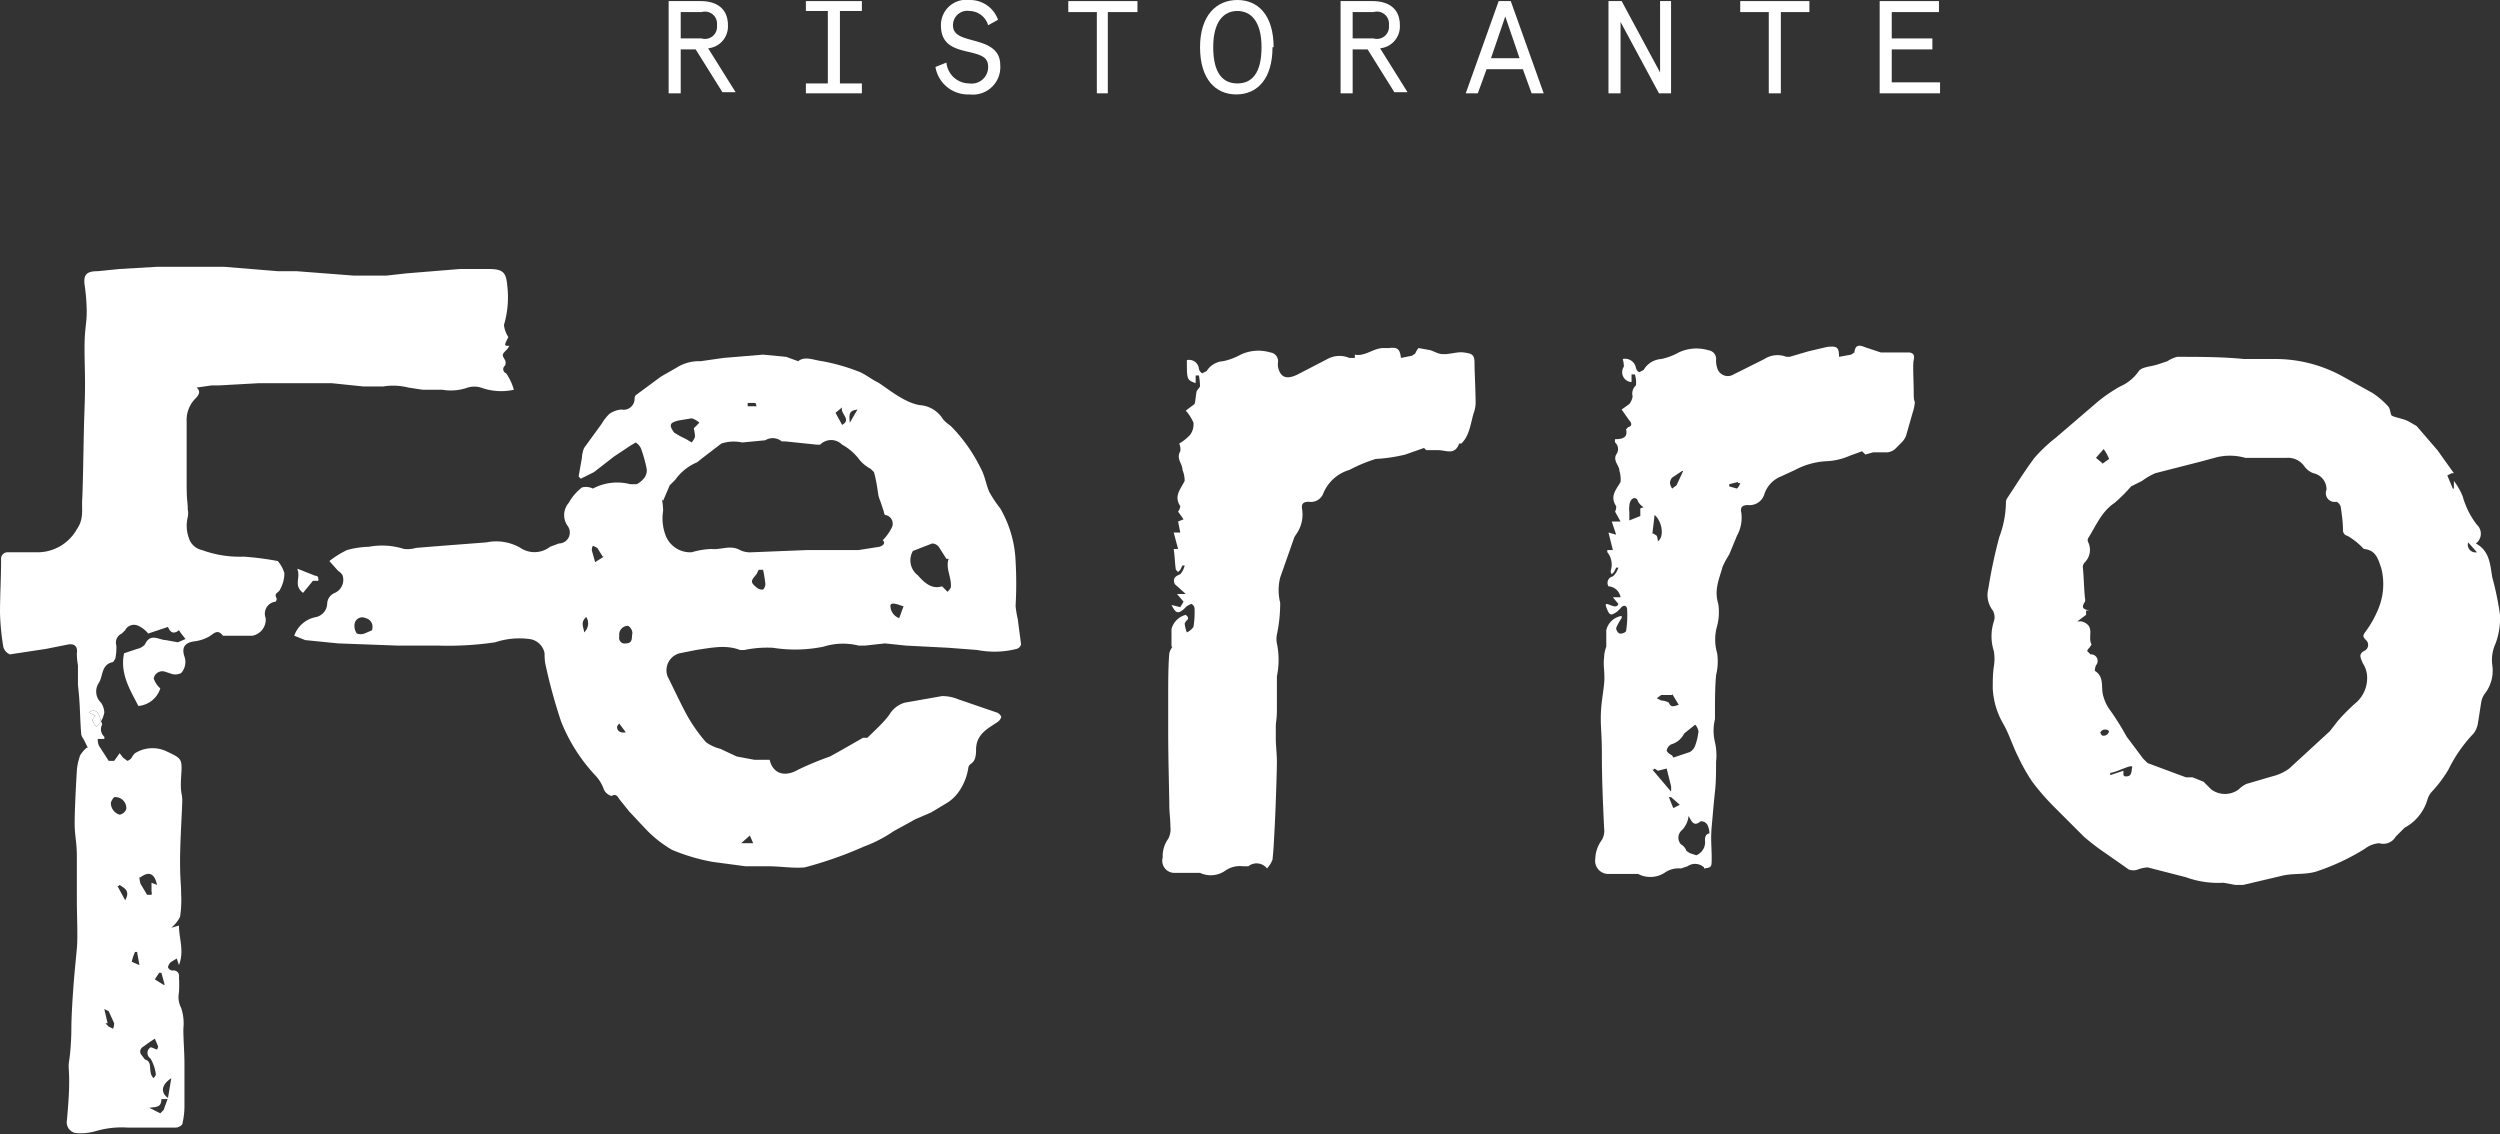 <svg id="2b015594-7975-4826-a03b-653fc03aff7a" data-name="Layer 1" xmlns="http://www.w3.org/2000/svg" viewBox="0 0 227.7 103.3"><rect x="0" y="0" width="227.7" height="103.3" fill="#333333" stroke="none"/><title>ferro_logo_pos</title><path d="M30,51.1a8.8,8.8,0,0,1,1.6-1,8.2,8.2,0,0,1,2-.3,6.6,6.6,0,0,1,3.2.2,2.8,2.8,0,0,0,1.1-.1l2.5-.2,3.9-.3a4.4,4.4,0,0,1,3.1.5,2.3,2.3,0,0,0,2.7-.1l0.8-.3a1,1,0,0,0,.8-1.6,1.7,1.7,0,0,1,.1-2.1,4.6,4.6,0,0,1,1.2-1.4,1.4,1.4,0,0,1,1,.1,4.7,4.7,0,0,1,3.4-.4h0.6a2.1,2.1,0,0,0,.7-0.6,1.1,1.1,0,0,0,.2-0.8,13,13,0,0,0-.5-1.8,1.2,1.2,0,0,0-.5-0.6l-0.5.3-1.5,1L54.1,43l-1.2.6-0.2-.2L53,41.7a2.7,2.7,0,0,1,.2-0.9l1.6-2.2a4.1,4.1,0,0,1,.7-0.9,2.2,2.2,0,0,1,1.1-.4,1,1,0,0,0,1.2-1,0.5,0.5,0,0,1,.1-0.3l2.3-1.7,1.4-.8a3.8,3.8,0,0,1,2.2-.6l2.1-.3,3.6-.3,2.1,0.2,1.1,0.4c0.6-.5,1.4-0.1,2.2,0a18,18,0,0,1,3.2.9c0.6,0.2,1.2.7,1.8,1s2.4,1.9,3.9,2.1a2.7,2.7,0,0,1,2.1,1.3,4.1,4.1,0,0,0,.7.6,14.7,14.7,0,0,1,2.7,3.8c0.4,0.7.5,1.5,0.8,2.2a11.2,11.2,0,0,0,1,1.5,10.4,10.4,0,0,1,1.4,4.8,36.2,36.2,0,0,1,0,4.1,9.5,9.5,0,0,0,.2,1.2c0.1,0.8.2,1.5,0.3,2.3a0.6,0.6,0,0,1-.4.4,8.2,8.2,0,0,1-3.6.1L86.4,59l-3.9-.2-1.9-.2-1.8.2H78.2a5.9,5.9,0,0,0-3.2.1,12.9,12.9,0,0,1-4.6.1,10.2,10.2,0,0,0-2.6.2H67.4c-1.3-.5-2.6-0.2-4,0l-1.5.3a1.6,1.6,0,0,0-1.1,2.1c0.6,1.2,1.2,2.5,1.8,3.6a14.9,14.9,0,0,0,1.7,2.4,3.8,3.8,0,0,0,1.3.6l1.5,0.7,1.6,0.3h1.4c0.3,1.3,1.4,1.6,2.6.9a28.1,28.1,0,0,1,2.9-1.2l0.9-.5,2.1-1.2H79c0.7-.7,1.4-1.3,2-2.1a2.4,2.4,0,0,1,1.4-1.1l3.4-.6a3.8,3.8,0,0,1,1.5.3l3.5,1.2a0.7,0.7,0,0,1,.4.4,0.9,0.9,0,0,1-.4.5c-0.9.6-1.9,1.1-1.9,2.5s-0.6,1.1-.7,1.6a5.1,5.1,0,0,1-.8,2.1,3.7,3.7,0,0,1-1.1,1.1l-1.5.9-1.4.6-2,1.1a12.3,12.3,0,0,1-2.7,1.4A35.8,35.8,0,0,1,73.3,79c-1.1.1-2.2-.1-3.3-0.1H67.9l-3-.4a17.6,17.6,0,0,1-3.7-1.1,10.8,10.8,0,0,1-2.4-1.9l-1.5-1.6-0.8-1c-0.2-.2-0.3-0.7-0.8-0.4a1.1,1.1,0,0,1-.7-0.6,3.6,3.6,0,0,0-.8-1.3,15.6,15.6,0,0,1-3.1-4.9,48.4,48.4,0,0,1-1.4-5.1c-0.1-.4-0.1-0.8-0.1-1.1a1.6,1.6,0,0,0-1.4-1.3,7,7,0,0,0-3.1.3,29.3,29.3,0,0,1-5.2.3H36.2l-5.4-.2-3-.3-1-.4a2.6,2.6,0,0,1,2-1.7,1.3,1.3,0,0,0,1-1.2,1.1,1.1,0,0,1,.7-1,1.3,1.3,0,0,0,.7-1.6,1.1,1.1,0,0,0-.4-0.4L30,51.1h0Zm30.3-5.6a7,7,0,0,1,.1,1,4.4,4.4,0,0,0,.2,2.2A2.4,2.4,0,0,0,63,50.3a7.2,7.2,0,0,1,1.8-.3c0.9,0.1,1.7-.4,2.6.1a2.1,2.1,0,0,0,1.1.2l5-.2h4.7l1.9-.3c0.3-.1.6-0.3,0.3-0.6a4.4,4.4,0,0,0,.8-1.1,0.8,0.8,0,0,0-.6-1.2,0.7,0.7,0,0,1-.1-0.3l-0.3-.9a3.9,3.9,0,0,1-.2-0.6c-0.1-.7-0.2-1.4-0.4-2.1l-0.3-.3a3.3,3.3,0,0,1-1-.8,4.9,4.9,0,0,0-1.6-1.4,1.4,1.4,0,0,0-2,0H74.4l-2.9-.3H71.2a1.3,1.3,0,0,0-1.5-.1l-2.1.2a3.6,3.6,0,0,0-1.9.1L64,41.7l-0.5.4a4.7,4.7,0,0,0-2,1.6l-0.5.5-0.6,1.4h0Zm22.9,4.6a1.7,1.7,0,0,0,.4,2.3c0.6,0.7,1.3,1.3,2.2,1l0.5,0.5a1.2,1.2,0,0,0,.3-0.4c0.1-.9-0.5-1.7-0.2-2.6H86.2l-0.7-1.1a0.8,0.8,0,0,0-.6-0.3l-1.8.7h0Zm-20-11.1,0.5-.5a1.8,1.8,0,0,0-.7-0.4l-1.2.2c-0.8.2-.9,0.4-0.4,1.1l0.5,0.3L62.5,40,63,40.3a1.9,1.9,0,0,0,.3-0.5,2.6,2.6,0,0,0-.1-0.7h0ZM33.9,57.3a0.8,0.8,0,0,0-.6-1,0.7,0.7,0,0,0-1,.5,1.2,1.2,0,0,0,.2.9,1,1,0,0,0,.7,0l0.7-.3h0Zm35.2-5.4-0.2.4c-0.5.6-.6,0.7,0,1.2a0.8,0.8,0,0,0,.6.2,0.7,0.7,0,0,0,.2-0.6,10.5,10.5,0,0,0-.2-1.2H69.1ZM56.4,58a0.5,0.5,0,0,0,.6.6c0.7,0,.5-0.6.6-0.9a0.8,0.8,0,0,0-.4-0.7,0.8,0.8,0,0,0-.8.9h0Zm25.8-2.8c-0.8-.3-1.1-0.3-1.1,0a1.2,1.2,0,0,0,.8,1.1l0.4-1.1h0ZM54.9,50.7l-0.5-.8L54,49.7a1,1,0,0,0-.1.4c0.1,0.4.2,0.7,0.3,1.1l0.8-.5h0Zm21.8-12c0.9-.5-0.2-1,0-1.6l-0.6.5,0.6,1.1h0ZM53.2,57.6a1.1,1.1,0,0,0,.2-1.4c-0.6.5-.2,1-0.2,1.4h0ZM57,66.7l-0.6-.8a0.8,0.8,0,0,0-.2.3c0,0.3.2,0.6,0.8,0.5h0ZM78.1,37.3c-0.7.1-.8,0.3-0.7,1.2l0.7-1.2h0ZM68.3,76.1l-0.8.7h1.1l-0.3-.7h0ZM68.1,36.6V37h0.8a0.8,0.8,0,0,0-.1-0.3H68.1Z" style="fill:#fff"/><path d="M9.2,65.7a0.6,0.6,0,0,1,.1.3,0.9,0.9,0,0,0,.2,1.1,0.7,0.7,0,0,1,0,.2H8.9a1.8,1.8,0,0,0,.1.6l0.9,1.4h0.5l0.5-.7L11.2,69l0.4,0.3A0.8,0.8,0,0,0,12,69a1.4,1.4,0,0,1,.3-0.4,3,3,0,0,1,2.8-.2c1.5,0.7,1.5.7,1.4,2.3s0.1,1.5.1,2.2-0.2,3.7-.2,5.5,0.1,2.1.1,3.1a9.9,9.9,0,0,1-.1,2,3.1,3.1,0,0,1-.8,1l0.7-.2c0,1.2.5,2.3,0,3.6l-0.2-.6-0.5.3a0.8,0.8,0,0,0-.3.5,0.5,0.5,0,0,0,.4.3,0.5,0.5,0,0,1,.6.6,11.4,11.4,0,0,1,0,1.4,2.1,2.1,0,0,0,.2,1.4,4.5,4.5,0,0,1,.2,1.9c0,1.1.1,2.1,0.1,3.2s0,2.6,0,3.9a7.1,7.1,0,0,1-.2,1.6,0.8,0.8,0,0,1-.6.3H11.6a8.3,8.3,0,0,0-2.8.3,5.1,5.1,0,0,1-1.9.2,1,1,0,0,1-.8-1.2c0.1-1.2.2-2.3,0.2-3.5s-0.1-1.3,0-1.9,0.2-1.9.2-2.9,0.1-2.7.2-4,0.2-2.2.3-3.3,0-3,0-4.4,0-2.7,0-4S6.8,76.1,6.8,75s0.1-3.2.2-4.8a5,5,0,0,1,.3-1.4,2.8,2.8,0,0,1,.6-0.7H8l-0.4-.8a1.1,1.1,0,0,1-.2-0.4c-0.1-1.2-.1-2.3-0.2-3.5s-0.1-.8-0.1-1.1,0-.7,0-1.1,0-.4,0-0.6A6.1,6.1,0,0,1,7,59.5c0.1-.6-0.2-0.9-0.8-0.8l-2,.4-3.3.5a1,1,0,0,1-.6-0.7A22,22,0,0,1,0,55.8c0-1.6.1-3.2,0.1-4.8a0.6,0.6,0,0,1,.6-0.7H3.3A4.1,4.1,0,0,0,7,48.2c0.7-1,.4-1.9.5-2.9,0.1-2.7.1-5.4,0.2-8.1s0-3.7,0-5.5,0.2-2.2.2-3.3a18.3,18.3,0,0,0-.2-2.5c-0.1-.9.2-1.2,1.2-1.2l2-.2,3.4-.2h6.1l4.9,0.4H27l5.2,0.4h3l1.8-.2,4.9-.4h2.6c1.3,0,1.6.3,1.7,1.5a8.9,8.9,0,0,1-.3,3.6,2.5,2.5,0,0,0,.4,1.1c-0.4.8-.4,0.8,0.1,0.8l-0.2.3c-0.5.5-.5,0.5-0.2,1a0.6,0.6,0,0,1,0,.5,0.4,0.4,0,0,0,.1.7,4.9,4.9,0,0,1,.7,1.5,5.4,5.4,0,0,1-3-.2,2.1,2.1,0,0,0-1.2,0,4.6,4.6,0,0,1-2.3.2H38.5l-1.3-.2a5.7,5.7,0,0,0-2.3-.1H33.1l-2.9-.3H23.6l-3.6.2H19.3l-1.4.2c0.5,0.4.1,0.8-.2,1.1a2.8,2.8,0,0,0-.7,2c0,1.9,0,3.8,0,5.6s0.1,1.6.1,2.4a1.7,1.7,0,0,1,0,.7,3.3,3.3,0,0,0,.1,1.9,1.6,1.6,0,0,0,1.2,1.1,10,10,0,0,0,3.8.6,26.6,26.6,0,0,1,3.1.4,3,3,0,0,1,.6,1.1,3,3,0,0,1-.4,1.5c-0.1.3-.6,0.3-0.3,0.8a0.4,0.4,0,0,1-.1.3,1.1,1.1,0,0,0-.9,1.5A1.5,1.5,0,0,1,23,57.9H20.3c-0.5-.7-0.9-0.1-1.3.1a3.6,3.6,0,0,1-1.2.4c-0.9.1-1.3,0.5-1,1.4a1.5,1.5,0,0,1-.3,1.5,1.2,1.2,0,0,1-.8.1l-0.6-.2a0.8,0.8,0,0,0-1.1.6,2.1,2.1,0,0,0,.6.9,2.3,2.3,0,0,1-2,1.6c-0.7-1.4-1.7-2.9-1.3-4.8l1.2-.4a1.3,1.3,0,0,0,.7-0.4c0.5-1.1,1.3-.4,1.9-0.4l1.1,0.2,0.7-.3-0.4-.5-0.2-.3c-0.5.4-.8,0.2-1-0.3l-1.8.6a2.6,2.6,0,0,0-.9-0.7,0.9,0.9,0,0,0-1.2.4l-0.3.3a0.9,0.9,0,0,0-.5,1.1,5.2,5.2,0,0,1-.1,1.2l-0.2.3c-1.1.2-.9,1.3-1.3,1.9A1.4,1.4,0,0,0,9.2,64a1.7,1.7,0,0,1,.3.9,2.5,2.5,0,0,1-.3.8c-0.2-.9-0.6-1.2-1.1-0.8l0.6,0.3a1.1,1.1,0,0,0-.3.4,2.4,2.4,0,0,0,.4.6l0.4-.5h0Zm6.2,34.4H14.7c0,0.8-.5.7-1.1,0.8l1,0.5,0.3-.3,0.4-1.1,0.3-1.8c-0.9.6-1,1.3-.3,1.8h0Zm-1.6-4.7,0.5,0.2a0.7,0.7,0,0,0,.1-0.3l-0.3-.7-0.6.4-0.4.3c-0.4.2-.4,0.6-0.2,0.8l0.3,0.4c0.8,0.2.2,1.2,0.8,1.7l0.2-.3a3.7,3.7,0,0,0-.5-1.5,0.6,0.6,0,0,1,0-1h0ZM12.7,79.9a2.4,2.4,0,0,0,.1.6l0.6,1h0.4a0.5,0.5,0,0,0,0-.3V80.4l0.5,0.2c-0.2-1-.7-1.3-1.5-0.7h0Zm-2.3-7.3a1.4,1.4,0,0,0-.3.5,1.1,1.1,0,0,0,.8,1.1,0.8,0.8,0,0,0,.6-0.5,1,1,0,0,0-1-1.1h0ZM9.7,93.2H9.6l0.3,0.3,0.4,0.2a1.4,1.4,0,0,0,.1-0.5L9.9,92.1l-0.4-.2,0.3,1.3h0Zm1.1-12.5H10.7l0.7,1.3c0.5-.9-0.1-1.1-0.5-1.4h0Zm3.9,7.9H14.5l-0.4.6,0.8,0.5H15l-0.3-1.1h0Zm-2.2-1.9H12.3a4.2,4.2,0,0,0-.3.9l0.7,0.3-0.2-1.1h0Z" style="fill:#fff"/><path d="M223.3,43.1l-0.4.2,0.5,1.2h0.1V43.8a6.2,6.2,0,0,1,.8,1.4,7.5,7.5,0,0,0,1.3,2.6,1.1,1.1,0,0,1-.1,1.7c1.3,0.7,1.3,2,1.5,3.1a26.7,26.7,0,0,1,.7,3.4,6.6,6.6,0,0,1-.4,2.6,3.6,3.6,0,0,0-.3,2,3.4,3.4,0,0,1-.7,2.6,1.8,1.8,0,0,0-.3.7c-0.1.6-.2,1.3-0.3,1.9a2.1,2.1,0,0,1-.4,1,13,13,0,0,0-2.3,3.3,11.8,11.8,0,0,1-1.5,2,1.8,1.8,0,0,0-.4.7,4.3,4.3,0,0,1-2.1,2.6l-0.8.8a1.3,1.3,0,0,1-1.5.6,2.4,2.4,0,0,0-1.3.5,20.5,20.5,0,0,1-4.5,2.1c-1.1.3-2.1,0.1-3.2,0.4l-3.4.8h-0.7l-1.1-.2a8.5,8.5,0,0,1-3.4-.5l-3.5-.9a3.2,3.2,0,0,0-.9.2,1.2,1.2,0,0,1-.8,0l-2-1.4a21.6,21.6,0,0,1-2.1-1.6l-2.8-2.8a21,21,0,0,1-1.9-2.2,16.7,16.7,0,0,1-1.3-2.3c-0.5-1-.8-2-1.3-2.9a7.1,7.1,0,0,1-1-3.3c0-.7,0-1.3.1-2a4.3,4.3,0,0,0,0-1.4,4.4,4.4,0,0,1,0-2.7,1.2,1.2,0,0,0-.1-1,2.3,2.3,0,0,1-.4-2,44.9,44.9,0,0,1,1-4.7,9.2,9.2,0,0,0,.6-3.1,0.7,0.7,0,0,1,.1-0.4c0.8-1.2,1.6-2.5,2.5-3.7a13.8,13.8,0,0,1,1.9-1.8l3.5-3a13.7,13.7,0,0,1,2.4-1.7,4,4,0,0,0,1.7-1.4c0.3-.4,1.1-0.4,1.7-0.6l0.9-.3a3,3,0,0,1,.9-0.4c2,0,4.1,0,6.1.2h3.1a12.7,12.7,0,0,1,5.9,1.6l2.7,1.5a7.4,7.4,0,0,1,1.4,1.2c0.2,0.2.2,0.6,0.3,0.8s1.1,0.3,1.6.6l0.7,0.4,1.9,2.2,1.5,2.1h0ZM189.6,56.6c1.3,0.4.5,1.4,0.9,2.1l-0.2.3a0.6,0.6,0,0,0-.2.3l0.3,0.3a0.6,0.6,0,0,1,.5,1,1.3,1.3,0,0,0-.1.5c0.8,0.5.6,1.3,0.7,2a3.8,3.8,0,0,0,.7,1.6,25.3,25.3,0,0,1,1.5,2.4l1.5,2,0.4,0.4,3.5,1.3h0.6l1,0.4,0.7,0.7a2.1,2.1,0,0,0,2.5,0,2.6,2.6,0,0,1,.7-0.5l2.4-.7a4.3,4.3,0,0,0,1.5-.7l3.7-3.4,0.7-.9a16.6,16.6,0,0,1,1.8-1.8,3,3,0,0,0,.9-2.1,2.4,2.4,0,0,0-.4-1.4c-0.2-.5-0.4-0.8.1-1.1a0.6,0.6,0,0,0,.2-1c-0.3-.3-0.3-0.4-0.1-0.7a9.4,9.4,0,0,0,1.2-2.1,5.9,5.9,0,0,0,.3-3.7c-0.3-.9-0.5-1.7-1.6-1.8l-0.3-.3a6.4,6.4,0,0,0-1.2-.9,0.5,0.5,0,0,1-.4-0.5c0-.7-0.1-1.4-0.2-2.1a0.7,0.7,0,0,0-.4-0.5,0.8,0.8,0,0,1-.9-1.1,1.5,1.5,0,0,0-1.2-1.5,1.8,1.8,0,0,1-.8-0.6,1.8,1.8,0,0,0-1.6-.8h-3.8a5.1,5.1,0,0,0-2.8,0l-1.1.3-4.3,1.1a6.1,6.1,0,0,0-1.2.7l-1,.5a14.4,14.4,0,0,1-1.5,1.5c-1.2.8-1.7,2.1-2.4,3.2a0.4,0.4,0,0,0,0,.4,1.6,1.6,0,0,1-.3,1.8,0.7,0.7,0,0,0-.2.4c0.1,1,.1,1.9.2,2.9a0.5,0.5,0,0,1,0,.3c-0.4.6-.1,0.7,0.4,0.8h-0.3V56l-0.8.6h0Zm3.9,14.1c0.7,0.1.6-.4,0.7-0.8s-1.3.4-2,.5v0.2l1.2-.4v0.4h0Zm-2.1-28.4,0.7-.5a4.3,4.3,0,0,0-.5-0.9l-0.7.8,0.6,0.5h0Zm33.4,7.1a0.7,0.7,0,0,0,.8.9l-0.8-.9h0ZM192.1,66.6a0.5,0.5,0,0,0-.8.1,0.4,0.4,0,0,0,.2.3,0.5,0.5,0,0,0,.6-0.5h0Z" style="fill:#fff"/><path d="M106.7,58.9c0-.3,0-0.5,0-0.7s0-.6,0-0.9a1.8,1.8,0,0,1,1.3-1.3l0.2,0.2v0.2a1,1,0,0,0-.3.4,3,3,0,0,0,.2.8,1.5,1.5,0,0,0,.6-0.5,8.3,8.3,0,0,0,.1-1.7,0.5,0.5,0,0,0-.3-0.4l-0.4.2-0.3.3c-0.5.4-.7,0.4-1.1-0.4l0.8,0.2,0.3-.5-0.6-.7H108V54.1l-1-.9H107c-0.2-.5,0-0.7.5-0.9a1.8,1.8,0,0,0,.4-0.8h-0.2l-0.2.4-0.2.2-0.2-.2c-0.1-.6-0.1-1.3-0.2-1.9h0.4l-0.4-1.5h0.6l-0.2-1,0.5-.2-0.5-.7a1,1,0,0,0,.2-0.5c-0.6-.9,0-1.5.4-2.3a2.7,2.7,0,0,0-.2-1c0-.6-0.6-1-0.2-1.7a1.2,1.2,0,0,0-.1-0.7V40.4a4.2,4.2,0,0,0,1-.8,1.6,1.6,0,0,0,.3-1.1,3.9,3.9,0,0,0-.7-1.1l0.8-.6c0.1-.3.1-0.8,0.2-1.2a3.8,3.8,0,0,0,.3-0.4,6.5,6.5,0,0,0-.1-1h-0.3v0.7c-0.8-.3-0.8-0.3-0.8-2.1a0.9,0.9,0,0,1,1.1.8,0.6,0.6,0,0,0,.3.4l0.4-.2a1.9,1.9,0,0,1,1.5-.9,5.9,5.9,0,0,0,1.6-.6,3.8,3.8,0,0,1,2.7-.2,0.8,0.8,0,0,1,.7.9,1.5,1.5,0,0,0,0,.4c0.2,1,.8,1.2,1.8.7l2.7-1.4a2.3,2.3,0,0,1,2-.1h0.5V32.3c0.9,0.2,1.7-.6,2.6-0.6h0.5c0.8-.1,1,0.1,1.1.9l1-.2,0.3-.2a1.7,1.7,0,0,1,.3-0.5l1.1,0.2,0.5,0.2c0.8,0.4,1.7-.1,2.5,0s1,0.2,1,1,0.1,2.5.1,3.7a3.3,3.3,0,0,1-.2.9c-0.2.7-.3,1.4-0.6,2a2.6,2.6,0,0,1-.5.7h-0.2c-0.4,1.1-1.2.6-1.9,0.6h-1.1l-0.2-.2-1.7.6a14.6,14.6,0,0,1-2.7.4,14.6,14.6,0,0,0-2.4,1,3.7,3.7,0,0,0-2.4,2.2,1.2,1.2,0,0,1-1.3.7c-0.5,0-.7.2-0.6,0.7a3.1,3.1,0,0,1-.5,2.2l-0.2.3-1.3,3.7a4.7,4.7,0,0,0,0,2.3,13.8,13.8,0,0,1-.3,2.9,2,2,0,0,0,0,.8,7.4,7.4,0,0,1,0,3c0,1,0,2,0,3s-0.1,1.1-.1,1.6,0,0.8,0,1.2,0.1,1.3.1,2-0.1,4-.2,5.9-0.1,2-.2,3a2.6,2.6,0,0,1-.5.8,1.2,1.2,0,0,0-1.7-.2h-0.5a2.3,2.3,0,0,0-1.6.4,2.3,2.3,0,0,1-2.3.2H107a1.1,1.1,0,0,1-1.1-1.4,2.7,2.7,0,0,1,.5-1.7,1.8,1.8,0,0,0,.2-1.1c0-.7-0.1-1.3-0.1-2s-0.1-4.3-.1-6.4,0-2.4,0-3.6,0-2.6.1-3.8a1.6,1.6,0,0,1,.3-0.6h0Z" style="fill:#fff"/><path d="M155.2,79a1.2,1.2,0,0,0-1.5-.1l-0.6.2a2.2,2.2,0,0,0-1.5.4,2.4,2.4,0,0,1-2.4.1h-2.7a1.2,1.2,0,0,1-1.2-1.4,3,3,0,0,1,.6-1.7,1.7,1.7,0,0,0,.2-1.1c-0.1-2.2-.2-4.4-0.2-6.5s-0.1-2.3-.1-3.5,0.2-2.1.3-3.1-0.1-1.6,0-2.4a3,3,0,0,1,.2-1c0-.2,0-0.4,0-0.6s0-.6,0-0.9a1.7,1.7,0,0,1,1.4-1.3v0.2a4.3,4.3,0,0,0-.5.9,0.6,0.6,0,0,0,.3.5,0.7,0.7,0,0,0,.6-0.2,9.5,9.5,0,0,0,.1-2c0-.3-0.3-0.5-0.6-0.1l-0.3.3c-0.6.4-.7,0.4-1-0.4s0.9,0.4,1.1-.3l-0.5-.6h0.7a1.2,1.2,0,0,0-1.1-1,0.6,0.6,0,0,1,.4-0.9,1.8,1.8,0,0,0,.5-0.8h-0.2l-0.2.4-0.2.2a0.5,0.5,0,0,1-.1-0.3,1.8,1.8,0,0,0-.3-1.7,0.5,0.5,0,0,1,0-.2h0.5l-0.4-1.6,0.7,0.2-0.4-1.2h0.8l-0.5-.9a0.9,0.9,0,0,0,.1-0.5c-0.6-.9,0-1.5.4-2.2a2.6,2.6,0,0,0-.1-1c0-.5-0.6-0.9-0.3-1.5a0.8,0.8,0,0,0-.1-1.1,0.7,0.7,0,0,1,0-.3c0.6,0,1.2-.1,1-0.9l0.2-.2c0.4-.1.3-0.4,0.1-0.6l-0.7-1,0.7-.5a1.5,1.5,0,0,0,.3-0.7,1,1,0,0,1,.3-1,2.3,2.3,0,0,0-.1-1h-0.3v0.7a0.9,0.9,0,0,1-.7-1.4,2.4,2.4,0,0,0-.1-0.7,1,1,0,0,1,1.2.8,0.6,0.6,0,0,0,.3.4l0.4-.2a2,2,0,0,1,1.6-1,5.6,5.6,0,0,0,1.6-.6,3.8,3.8,0,0,1,2.7-.2,0.8,0.8,0,0,1,.7.9,2,2,0,0,0,.1.7,1,1,0,0,0,1.5.6l2.8-1.4a2.2,2.2,0,0,1,2-.2h0.3l1.7-.5,1.7-.4c0.9-.1,1.1,0,1.1.9l1.1-.2,0.3-.2c0.1-1,.8-0.5,1.2-0.4l1.2,0.4h2.5c0.5,0,.6.3,0.5,0.7s0,1.9,0,2.9,0.1,0.7.1,1a4.2,4.2,0,0,1-.2.9l-0.6,2.1a1.8,1.8,0,0,1-.4.6l-0.6.6a1.3,1.3,0,0,1-.7.3h-1.3l-0.7.2-0.3-.3-1.1.4a6,6,0,0,1-2,.5,6.8,6.8,0,0,0-3,.8l-1.3.6a2.6,2.6,0,0,0-1.5,1.6,1.4,1.4,0,0,1-1.5,1c-0.6,0-.7.3-0.6,0.7a3.4,3.4,0,0,1-.4,2.1l-0.7,1.7a8.9,8.9,0,0,0-.6,1.1c-0.3,1.1-.8,2.1-0.4,3.4a5,5,0,0,1-.1,2,4.4,4.4,0,0,0,0,2.5,5.3,5.3,0,0,1-.1,2c-0.1,1.1-.1,2.3-0.1,3.4s0,0.4,0,.6a4.4,4.4,0,0,0,0,2.1,5.4,5.4,0,0,1,.1,1.8c0,0.9,0,1.8-.1,2.7s-0.2,2.1-.3,3.2,0,1.9,0,2.8,0,0.9-.7,1h0Zm-1.4-4.7a2.2,2.2,0,0,1-.6,1.3,0.9,0.9,0,0,0-.1,1.3,1.1,1.1,0,0,1,.5.6l0.3,0.2,0.6,0.2a1.3,1.3,0,0,0,.8-1.1c0-.3-0.1-0.8.4-0.9a2,2,0,0,0-.2-0.8,0.7,0.7,0,0,0-.6-0.3c-0.6.5-.8,0.1-1.1-0.5h0ZM152.4,69l1.5-.5a1.1,1.1,0,0,0,.5-0.6,5.5,5.5,0,0,0,.3-1.3,1.3,1.3,0,0,0-.3-0.6l-1,.8a1.9,1.9,0,0,1-1.2,1,0.8,0.8,0,0,0-.4.6,1.2,1.2,0,0,0,.5.4h0Zm-2.7-22.8a1.6,1.6,0,0,1-.5-0.5c-0.1-.4-0.4-0.4-0.6-0.2a1,1,0,0,0-.2.6,1.6,1.6,0,0,0,0,.5v0.8l1-.4V46.3h0Zm0.9,23.9h-0.1l1.7,2a3.9,3.9,0,0,0,0-.5l-0.2-.8-0.2-.8-0.8.2-0.3-.2h0Zm0-21.5,0.3,0.2a1.7,1.7,0,0,1,.1.5c0.6-.4.4-1.8-0.3-2.4l-0.2,1.7h0Zm1.7,14.7h-1l-0.4.3,0.4,0.2a1.6,1.6,0,0,1,.7.2c0.2,0.5.5,0.3,0.9,0.2l-0.6-1h0Zm0.9-20.4-0.9.6a0.8,0.8,0,0,0-.2.5,1.2,1.2,0,0,0,.2.5l0.4-.3,0.6-1.3h0Zm-1,29.7h-0.2l0.4,1,0.6-.3-0.8-.7h0Zm6.1-28.6V43.9l-0.8.2v0.2l0.7,0.2a1.1,1.1,0,0,0,.3-0.5h0Z" style="fill:#fff"/><path d="M27.1,51.8l1.5,0.6c0.3,0.1.4,0,.4,0.5H28.5l-0.9,1.1c-0.9-.7-0.2-1.4-0.5-2.1h0Z" style="fill:#fff"/><path d="M9.2,65.7l-0.4.5a2.4,2.4,0,0,1-.4-0.6,1.1,1.1,0,0,1,.3-0.4l-0.6-.3c0.5-.4.9-0.1,1.1,0.8h0Z" style="fill:#fff"/><path d="M63.4,4.5H62v4H60.9V0.1h2.9c1.5,0,2.5.7,2.5,2.2a2,2,0,0,1-1.8,2.1l2.5,4H65.8l-2.5-4h0ZM62,1.1V3.5h1.9a1.1,1.1,0,0,0,1.4-1.2,1.1,1.1,0,0,0-1.4-1.2H62Z" style="fill:#fff"/><polygon points="73.4 8.5 73.4 7.6 75.4 7.6 75.4 1 73.4 1 73.4 0.1 78.5 0.1 78.5 1 76.5 1 76.5 7.6 78.5 7.6 78.5 8.5 73.4 8.5 73.4 8.5" style="fill:#fff"/><path d="M90,2.3A1.8,1.8,0,0,0,88.3,1a1.3,1.3,0,0,0-1.5,1.3c0,0.9.8,1.1,1.9,1.4s2.4,0.7,2.4,2.2a2.5,2.5,0,0,1-2.8,2.7,3,3,0,0,1-3.1-2.5l1-.4a2.1,2.1,0,0,0,2.1,1.9A1.5,1.5,0,0,0,90,6.1c0-.9-0.6-1.1-1.9-1.4S85.7,4,85.7,2.3A2.3,2.3,0,0,1,88.3,0a2.7,2.7,0,0,1,2.6,1.8L90,2.3h0Z" style="fill:#fff"/><polygon points="97.3 0.1 103.6 0.1 103.6 1.1 100.9 1.1 100.9 8.5 99.9 8.5 99.9 1.1 97.3 1.1 97.3 0.1 97.3 0.1" style="fill:#fff"/><path d="M115.9,4.3c0,2.9-1.4,4.3-3.3,4.3s-3.3-1.4-3.3-4.3S110.8,0,112.7,0s3.3,1.4,3.3,4.3h0Zm-5.4,0c0,2.4.9,3.3,2.2,3.3s2.2-.9,2.2-3.3S113.9,1,112.7,1s-2.2.9-2.2,3.3h0Z" style="fill:#fff"/><path d="M124.6,4.5h-1.4v4h-1.1V0.1h2.9c1.5,0,2.5.7,2.5,2.2a2,2,0,0,1-1.8,2.1l2.5,4h-1.2l-2.5-4h0Zm-1.4-3.4V3.5h1.9a1.1,1.1,0,0,0,1.4-1.2,1.1,1.1,0,0,0-1.4-1.2h-1.9Z" style="fill:#fff"/><path d="M137.6,0.1l3,8.4h-1.1l-0.8-2.2h-3.3l-0.8,2.2h-1.1l3-8.4h1Zm-1.8,5.2h2.6l-1.3-3.8-1.3,3.8h0Z" style="fill:#fff"/><polygon points="152.2 0.1 152.2 8.5 151.1 8.5 147.6 2 147.6 8.5 146.5 8.5 146.5 0.1 147.7 0.1 151.2 6.6 151.2 0.1 152.2 0.1 152.2 0.1" style="fill:#fff"/><polygon points="158.5 0.1 164.8 0.1 164.8 1.1 162.2 1.1 162.2 8.5 161.1 8.5 161.1 1.1 158.5 1.1 158.5 0.1 158.5 0.1" style="fill:#fff"/><polygon points="176.6 0.1 176.6 1.1 172.3 1.1 172.3 3.5 176 3.5 176 4.5 172.3 4.5 172.3 7.5 176.7 7.5 176.7 8.5 171.2 8.5 171.2 0.1 176.6 0.1 176.6 0.1" style="fill:#fff"/></svg>